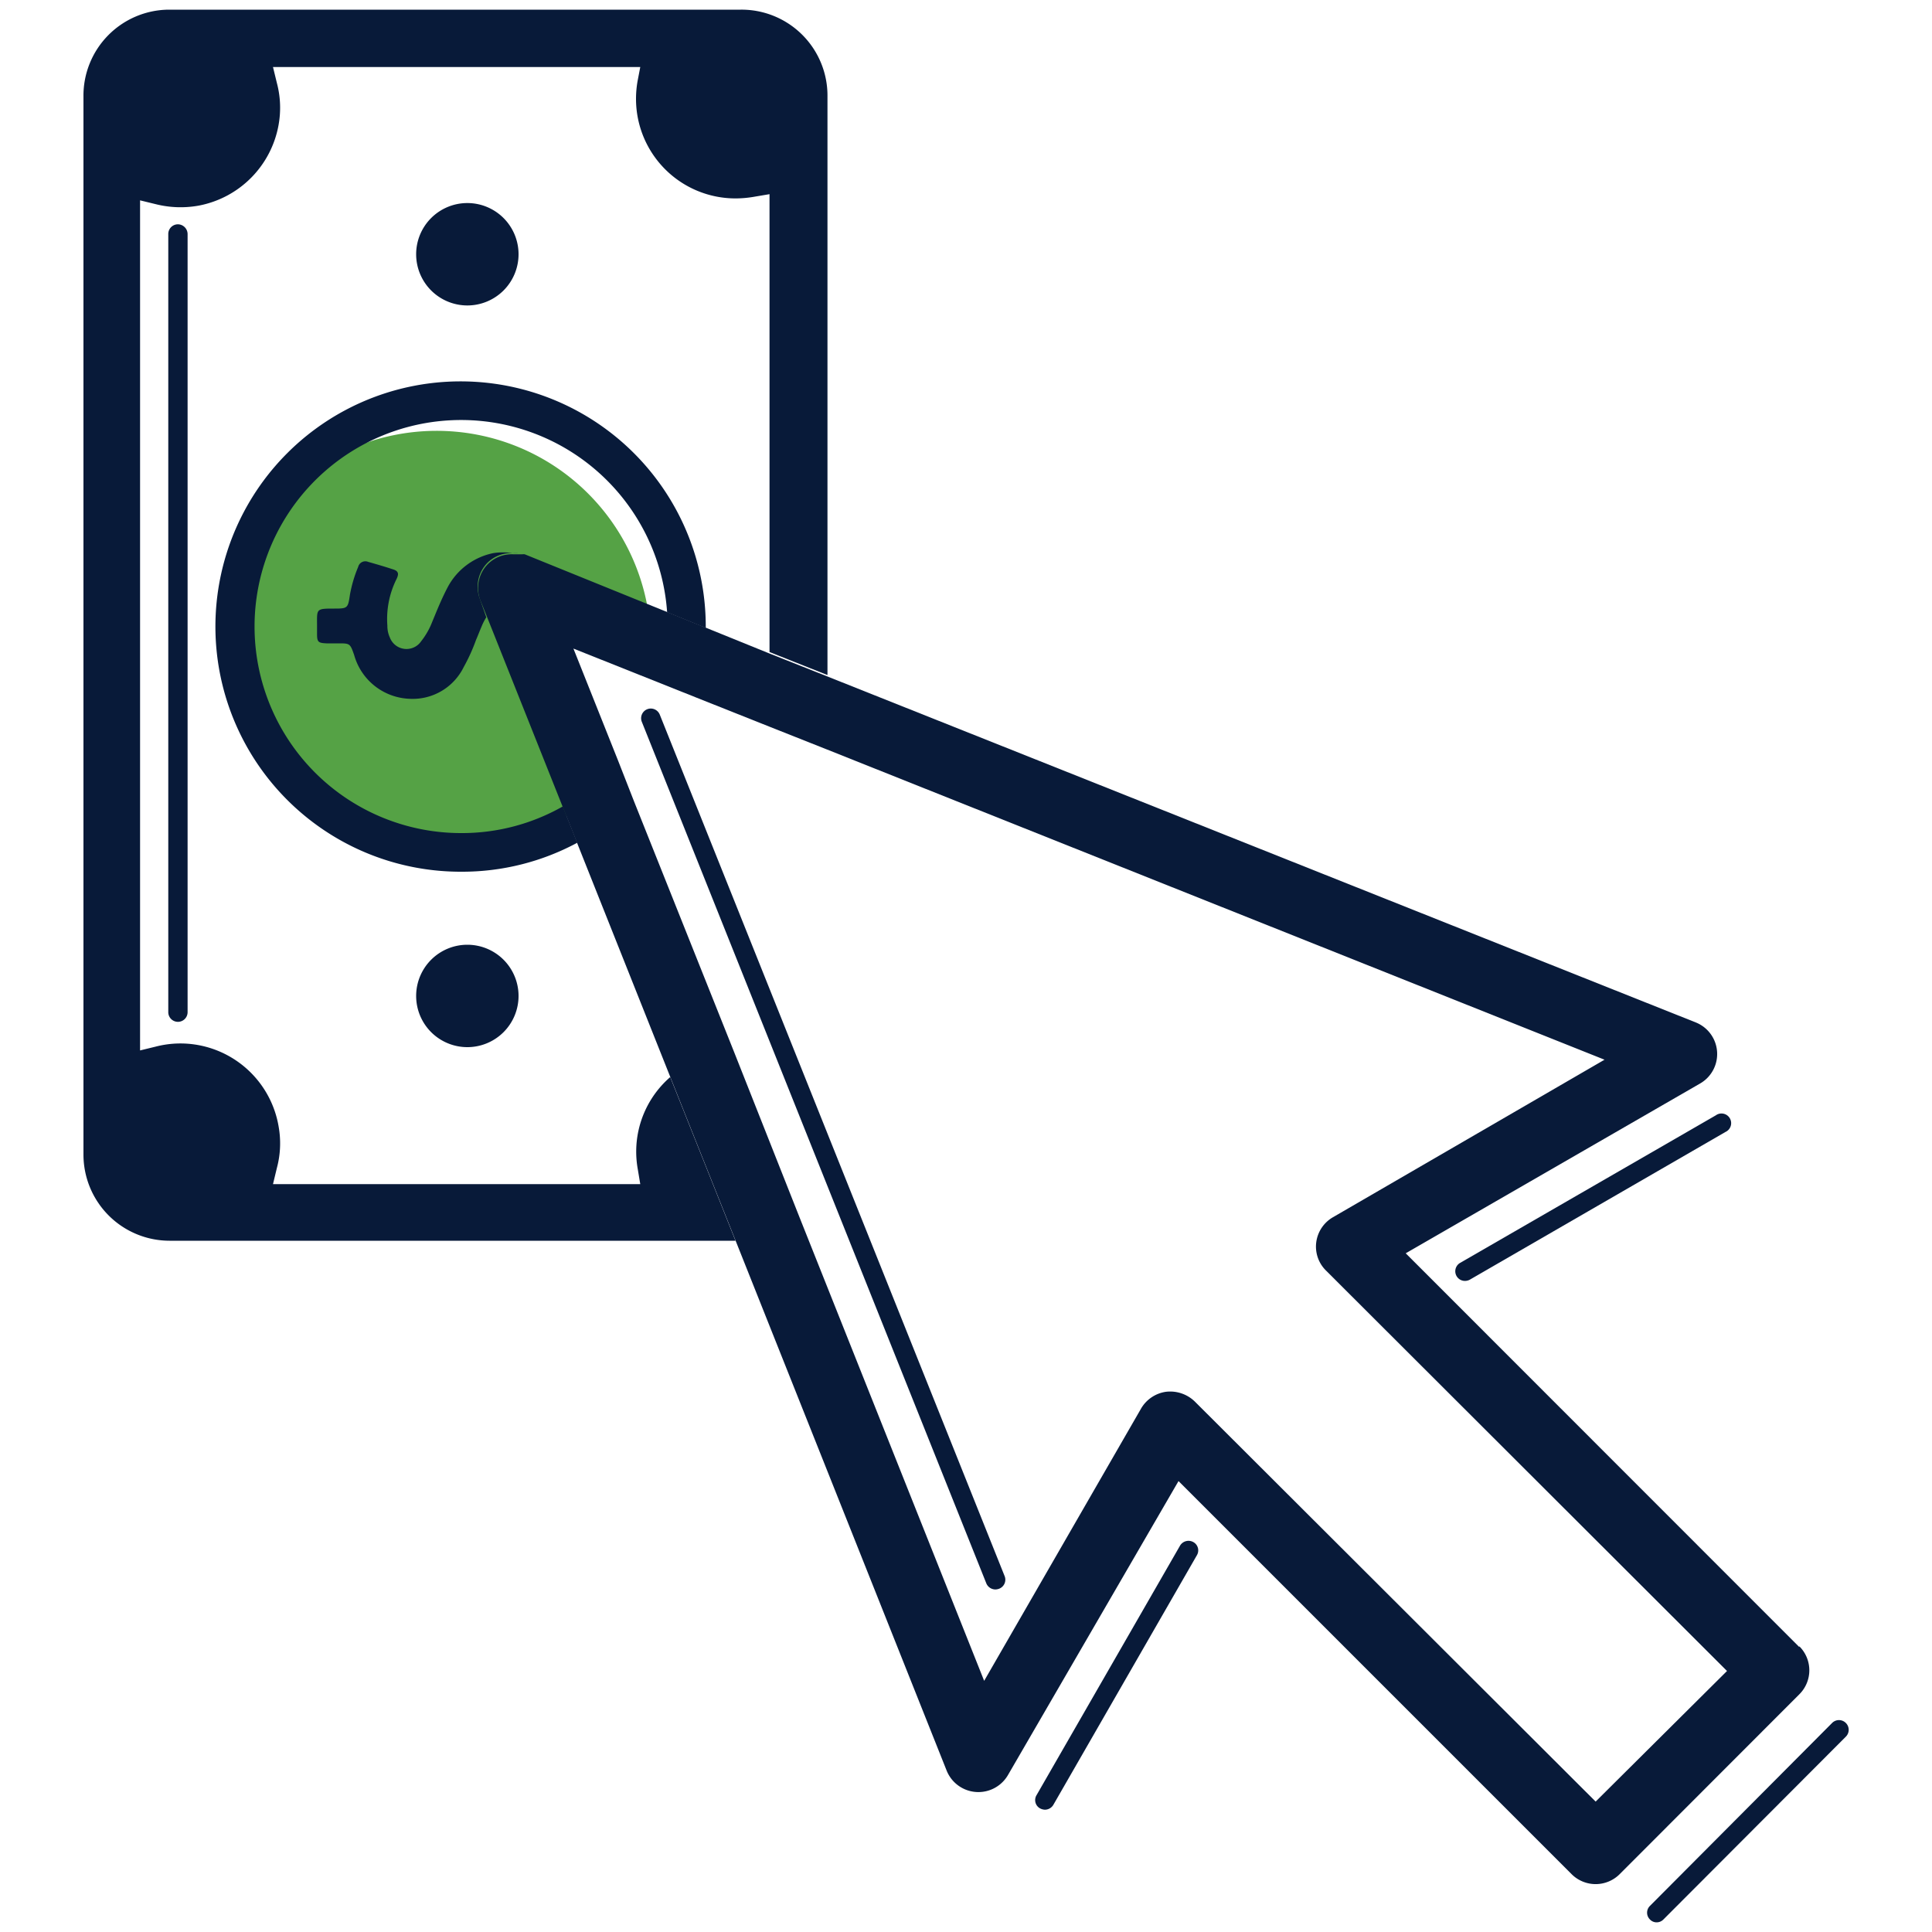 <svg xmlns="http://www.w3.org/2000/svg" viewBox="0 0 100 100"><defs><style>.cls-1{fill:#fff;opacity:0;}.cls-2{fill:#55a245;}.cls-3{fill:#081a39;}</style></defs><title>Asset 25</title><g id="Layer_2" data-name="Layer 2"><g id="Layer_2-2" data-name="Layer 2"><rect class="cls-1" width="100" height="100"/></g><g id="Layer_1-2" data-name="Layer 1"><path class="cls-2" d="M31.47,32.79a4.94,4.94,0,0,1,2.22.49A11.09,11.09,0,1,0,22.6,44.48a11,11,0,0,0,6.78-2.33C28.56,37.94,26,32.79,31.47,32.79Z"/><path class="cls-3" d="M26.84,28.67l.16,0Z"/><path class="cls-3" d="M25.23,29.13a1.74,1.74,0,0,1,1.3-.5,3.22,3.22,0,0,0-1,0,3.45,3.45,0,0,0-2.34,1.73c-.26.49-.48,1-.7,1.54l-.12.29a3.83,3.83,0,0,1-.57,1A.92.92,0,0,1,20.18,33a1.44,1.44,0,0,1-.13-.62A4.63,4.63,0,0,1,20.51,30c.09-.18.11-.29.07-.37s-.12-.13-.3-.18c-.36-.12-.74-.23-1.23-.37a.38.38,0,0,0-.51.26,6.82,6.82,0,0,0-.43,1.46c-.1.68-.12.7-.81.7-.46,0-.69,0-.8.11s-.09.34-.09.79v.41c0,.42.06.47.49.49h.6c.61,0,.62,0,.83.6a3.1,3.1,0,0,0,2.88,2.27A2.94,2.94,0,0,0,24,34.53a9.39,9.39,0,0,0,.64-1.41c.1-.23.19-.47.29-.7a3,3,0,0,1,.24-.47L24.84,31A1.76,1.76,0,0,1,25.23,29.13Z"/><path class="cls-3" d="M29.65,33.57s0,0,0,0h0Z"/><path class="cls-3" d="M24.19,15.81a2.65,2.65,0,1,0-2.65-2.65A2.65,2.65,0,0,0,24.19,15.81Z"/><path class="cls-3" d="M24.19,48.9a2.65,2.65,0,1,0,2.65,2.65A2.65,2.65,0,0,0,24.19,48.9Z"/><path class="cls-3" d="M32.93,59.6a5.18,5.18,0,0,0,.08.91l.13.78H21.08v0H14.13l.2-.83a4.94,4.94,0,0,0,.09-2.16A5.16,5.16,0,0,0,10.3,54.1a5.11,5.11,0,0,0-2.23.07l-.82.2v-44l.82.2a5.27,5.27,0,0,0,2.23.07,5.18,5.18,0,0,0,4.12-4.18,5,5,0,0,0-.09-2.17l-.2-.82h6.95v0H33.14L33,4.2a5.36,5.36,0,0,0-.08.92,5.15,5.15,0,0,0,5.14,5.15,5.72,5.72,0,0,0,1-.09l.77-.13V26h0v4h0v3.75l3,1.19V5A4.45,4.45,0,0,0,38.34.5H8.77A4.45,4.45,0,0,0,4.32,5V59.77a4.46,4.46,0,0,0,4.45,4.45h29.3l-3.38-8.47A5.11,5.11,0,0,0,32.93,59.6Z"/><path class="cls-3" d="M26.53,28.63l.31,0A1.76,1.76,0,0,0,26.53,28.63Z"/><path class="cls-3" d="M23.88,43.12A10.69,10.69,0,1,1,34.53,31.69l2,.81s0,0,0-.06A12.69,12.69,0,1,0,23.88,45.12a12.57,12.57,0,0,0,6-1.5l-.75-1.88A10.55,10.55,0,0,1,23.88,43.12Z"/><path class="cls-3" d="M93.13,85.25,72.76,64.87,88,56.08a1.76,1.76,0,0,0-.23-3.16L42.79,35l-3-1.19L36.56,32.5l-2-.81-7.4-3a.61.61,0,0,0-.13,0l-.16,0-.31,0a1.74,1.74,0,0,0-1.3.5,1.76,1.76,0,0,0-.39,1.9l.37.92,3.9,9.79.75,1.88,4.83,12.13,3.38,8.47L49,91.65a1.77,1.77,0,0,0,3.17.23L61,76.66,81.34,97a1.76,1.76,0,0,0,2.5,0l9.29-9.3a1.75,1.75,0,0,0,0-2.49Zm-10.54,8L61.84,72.54a1.83,1.83,0,0,0-1.5-.5,1.78,1.78,0,0,0-1.28.87L50.94,87,41.38,63,38,54.46l-5.19-13L32,39.39l-2.32-5.82v0h0l4.49,1.79,1.88.75,3.77,1.5,3,1.19L83.05,54.85,69,63a1.76,1.76,0,0,0-.87,1.29,1.74,1.74,0,0,0,.51,1.48L89.39,86.49Z"/><path class="cls-3" d="M9.21,52.89a.5.5,0,0,1-.5-.5V12.11a.5.5,0,0,1,.5-.5.51.51,0,0,1,.5.5V52.39A.5.5,0,0,1,9.21,52.89Z"/><path class="cls-3" d="M51.52,82.27a.51.51,0,0,1-.47-.32L33.22,37.36a.5.5,0,0,1,.93-.37L52,81.58a.5.5,0,0,1-.28.65A.58.58,0,0,1,51.52,82.27Z"/><path class="cls-3" d="M85.75,99.5a.47.47,0,0,1-.35-.15.49.49,0,0,1,0-.7l9.43-9.47a.5.5,0,0,1,.71,0,.5.5,0,0,1,0,.71L86.1,99.35A.49.49,0,0,1,85.75,99.5Z"/><path class="cls-3" d="M54.08,93.67a.59.59,0,0,1-.25-.07.49.49,0,0,1-.18-.68L61.08,80a.51.51,0,0,1,.69-.18.49.49,0,0,1,.18.68L54.52,93.42A.51.51,0,0,1,54.08,93.67Z"/><path class="cls-3" d="M75.82,66.3a.5.5,0,0,1-.25-.93l13.24-7.64a.5.5,0,1,1,.5.86L76.07,66.24A.54.54,0,0,1,75.82,66.3Z"/></g></g></svg>